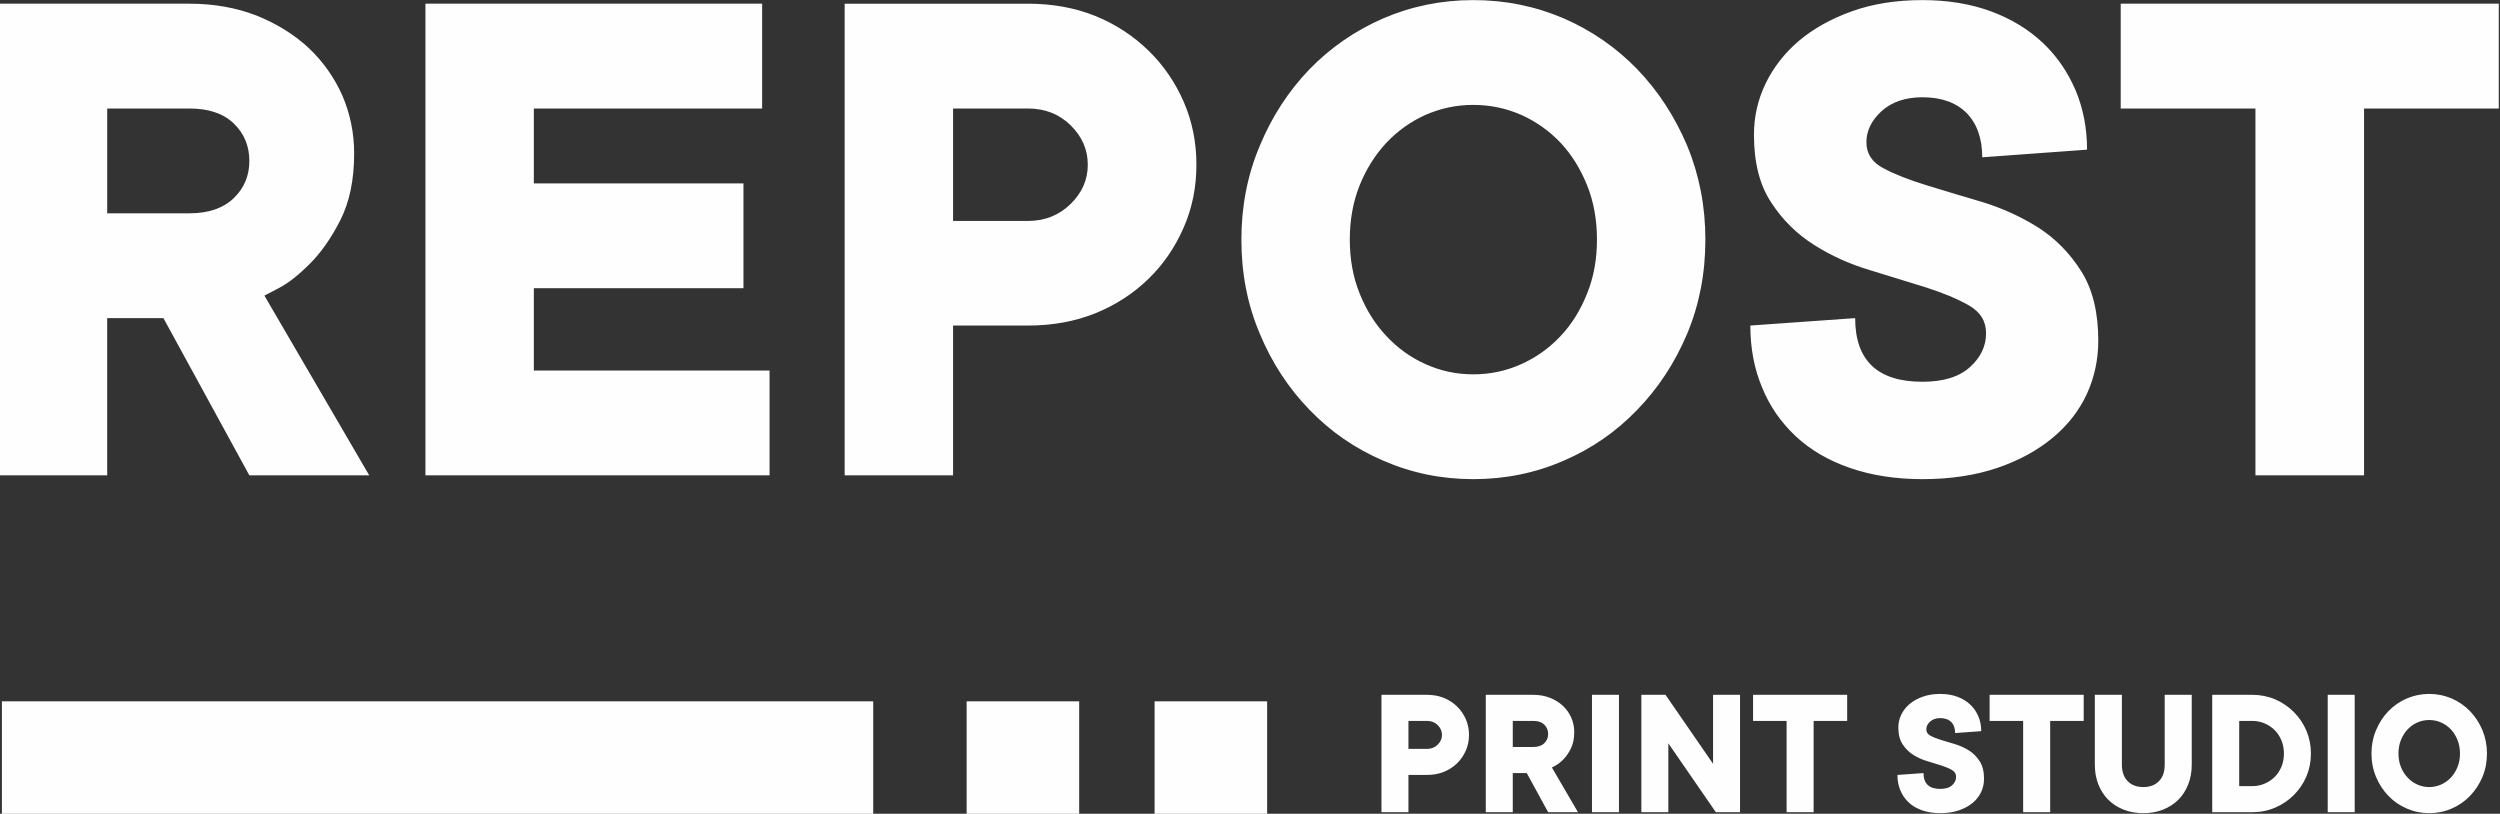 <?xml version="1.0" encoding="UTF-8"?> <svg xmlns="http://www.w3.org/2000/svg" xmlns:xlink="http://www.w3.org/1999/xlink" xmlns:xodm="http://www.corel.com/coreldraw/odm/2003" xml:space="preserve" width="146.774mm" height="47.776mm" version="1.1" style="shape-rendering:geometricPrecision; text-rendering:geometricPrecision; image-rendering:optimizeQuality; fill-rule:evenodd; clip-rule:evenodd" viewBox="0 0 14677.4 4777.58"><rect x="0" y="0" width="14677.4" height="4777.58" fill="#333333" stroke="none"/> <defs> <style type="text/css"> .fil0 {fill:#FEFEFE;fill-rule:nonzero} </style> </defs> <g id="Слой_x0020_1">  <path class="fil0" d="M1112.63 21.71c143.24,0 275.27,23.66 393.6,69.75 118.33,47.33 220.47,110.85 305.17,189.32 84.69,79.72 150.71,173.14 198.04,279.01 46.09,107.12 69.75,220.47 69.75,341.29 0,155.69 -27.4,285.23 -80.96,391.1 -53.56,105.88 -113.35,190.58 -179.36,256.59 -66.02,66.02 -127.05,114.59 -183.1,143.24 -56.05,28.65 -83.45,43.6 -83.45,43.6l615.31 1054.99 -703.75 0 -504.45 -922.96 -330.08 0 0 922.96 -636.48 0 0 -2768.89 1119.76 0zm0 1230.62c110.86,0 198.05,-29.9 259.08,-88.44 61.03,-58.54 92.17,-130.78 92.17,-219.22 0,-88.43 -31.14,-161.92 -92.17,-220.46 -61.03,-58.55 -148.22,-87.19 -259.08,-87.19l-483.28 0 0 615.31 483.28 0zm1385.07 -1230.62l1976.71 0 0 615.31 -1340.23 0 0 439.68 1230.62 0 0 615.31 -1230.62 0 0 483.28 1383.83 0 0 615.31 -2020.31 0 0 -2768.89zm3537.41 0c143.24,0 275.27,23.66 396.09,72.24 119.57,48.58 222.96,117.08 311.39,203.03 88.44,85.94 156.94,186.83 206.76,300.18 49.83,114.59 74.74,237.9 74.74,369.93 0,132.03 -24.91,255.34 -74.74,368.69 -49.82,114.59 -118.32,215.48 -206.76,301.43 -88.43,85.94 -191.82,153.2 -311.39,201.78 -120.82,48.57 -252.85,72.24 -396.09,72.24l-439.69 0 0 879.37 -636.48 0 0 -2768.89 1076.17 0zm0 1275.46c99.64,0 183.1,-33.63 250.36,-99.65 67.26,-66.01 100.89,-141.99 100.89,-230.43 0,-88.43 -33.63,-165.66 -100.89,-231.67 -67.26,-66.02 -150.72,-98.4 -250.36,-98.4l-439.69 0 0 660.15 439.69 0zm3340.61 109.61c0,-114.6 -18.68,-220.47 -57.3,-317.62 -38.61,-95.91 -89.68,-179.36 -155.69,-250.36 -66.02,-69.75 -143.24,-124.56 -231.68,-164.42 -88.43,-38.61 -181.85,-58.54 -281.5,-58.54 -98.4,0 -191.81,19.93 -280.25,58.54 -88.43,39.86 -164.41,94.67 -230.43,164.42 -66.01,71 -118.33,154.45 -156.94,250.36 -38.61,97.15 -57.3,203.02 -57.3,317.62 0,113.34 18.69,219.22 57.3,315.12 38.61,97.16 90.93,180.61 156.94,250.36 66.02,71 142,125.81 230.43,165.66 88.44,39.86 181.85,59.79 280.25,59.79 99.65,0 193.07,-19.93 281.5,-59.79 88.44,-39.85 165.66,-94.66 231.68,-165.66 66.01,-69.75 117.08,-153.2 155.69,-250.36 38.62,-95.9 57.3,-201.78 57.3,-315.12zm636.48 0c0,199.29 -36.12,383.63 -107.12,553.03 -72.24,170.64 -169.39,318.86 -292.7,445.91 -123.31,128.29 -266.55,227.94 -432.22,298.94 -165.66,72.24 -342.53,108.36 -530.61,108.36 -186.83,0 -362.46,-36.12 -528.12,-108.36 -165.66,-71 -310.14,-170.65 -433.45,-298.94 -123.31,-127.05 -220.47,-275.27 -291.47,-445.91 -72.24,-169.4 -108.36,-353.74 -108.36,-553.03 0,-196.8 36.12,-381.15 108.36,-551.79 71,-170.64 168.16,-320.11 291.47,-448.4 123.31,-127.05 267.79,-226.7 433.45,-298.94 165.66,-71 341.29,-107.12 528.12,-107.12 188.08,0 364.95,36.12 530.61,107.12 165.67,72.24 308.91,171.89 432.22,298.94 123.31,128.29 220.46,277.76 292.7,448.4 71,170.64 107.12,354.99 107.12,551.79zm285.23 -615.31c0,-105.88 22.42,-205.52 68.51,-301.43 46.09,-94.66 110.86,-178.12 195.55,-250.36 84.7,-71 188.09,-129.54 310.15,-173.13 120.82,-43.6 259.08,-66.02 414.77,-66.02 149.47,0 283.99,22.42 402.32,66.02 118.33,43.59 220.47,105.87 303.92,184.34 83.45,78.47 146.98,171.89 193.06,279.01 44.84,107.12 67.26,222.95 67.26,348.76l-615.31 44.84c0,-110.86 -31.14,-198.05 -92.17,-260.33 -61.03,-61.03 -148.22,-92.17 -259.08,-92.17 -99.64,0 -179.36,27.4 -239.14,80.96 -59.79,54.81 -89.69,115.84 -89.69,183.1 0,67.26 33.63,118.33 100.9,153.21 67.26,36.12 151.95,68.5 252.85,99.64 100.89,31.14 209.25,63.53 327.58,98.4 117.08,36.12 226.69,85.95 327.58,149.47 100.89,64.77 184.35,149.47 251.61,255.34 67.26,105.87 100.89,241.64 100.89,408.55 0,110.85 -22.42,215.48 -67.26,313.88 -46.09,98.4 -112.1,183.1 -200.54,256.58 -88.43,73.49 -196.8,133.28 -325.09,176.88 -128.29,43.59 -275.27,66.01 -439.69,66.01 -158.18,0 -300.18,-22.42 -425.98,-66.01 -125.8,-43.6 -232.92,-105.88 -318.86,-186.84 -85.95,-80.96 -151.96,-175.62 -196.8,-286.48 -46.09,-109.61 -68.51,-230.43 -68.51,-362.46l615.31 -43.59c0,249.11 132.03,373.67 394.84,373.67 123.32,0 215.49,-28.65 279.01,-85.95 63.52,-57.29 94.66,-123.31 94.66,-199.29 0,-71 -33.63,-124.56 -100.89,-163.17 -67.26,-38.61 -151.96,-73.49 -252.85,-105.87 -100.89,-31.14 -210.5,-64.77 -327.58,-100.89 -117.08,-34.88 -225.45,-83.46 -326.34,-146.98 -100.89,-63.52 -185.59,-145.73 -252.85,-249.11 -68.51,-102.14 -102.14,-235.41 -102.14,-398.58zm3581.91 1999.13l-637.73 0 0 -2153.58 -790.94 0 0 -615.31 2219.6 0 0 615.31 -790.93 0 0 2153.58z"></path> <path class="fil0" d="M8378.31 4079.28c35.65,0 68.51,5.89 98.58,17.98 29.76,12.09 55.49,29.14 77.5,50.53 22.01,21.39 39.06,46.5 51.46,74.71 12.4,28.52 18.6,59.21 18.6,92.07 0,32.86 -6.2,63.55 -18.6,91.76 -12.4,28.52 -29.45,53.63 -51.46,75.02 -22.01,21.39 -47.74,38.13 -77.5,50.22 -30.07,12.09 -62.93,17.98 -98.58,17.98l-109.43 0 0 218.86 -158.41 0 0 -689.13 267.84 0zm0 317.44c24.8,0 45.57,-8.37 62.31,-24.8 16.74,-16.43 25.11,-35.34 25.11,-57.35 0,-22.01 -8.37,-41.23 -25.11,-57.66 -16.74,-16.43 -37.51,-24.49 -62.31,-24.49l-109.43 0 0 164.3 109.43 0zm623.41 -317.44c35.65,0 68.51,5.89 97.96,17.36 29.45,11.78 54.87,27.59 75.95,47.12 21.08,19.84 37.51,43.09 49.29,69.44 11.47,26.66 17.36,54.87 17.36,84.94 0,38.75 -6.82,70.99 -20.15,97.34 -13.33,26.35 -28.21,47.43 -44.64,63.86 -16.43,16.43 -31.62,28.52 -45.57,35.65 -13.95,7.13 -20.77,10.85 -20.77,10.85l153.14 262.57 -175.15 0 -125.55 -229.71 -82.15 0 0 229.71 -158.41 0 0 -689.13 278.69 0zm0 306.28c27.59,0 49.29,-7.44 64.48,-22.01 15.19,-14.57 22.94,-32.55 22.94,-54.56 0,-22.01 -7.75,-40.3 -22.94,-54.87 -15.19,-14.57 -36.89,-21.7 -64.48,-21.7l-120.28 0 0 153.14 120.28 0zm503.13 382.85l-158.41 0 0 -689.13 158.41 0 0 689.13zm710.83 -689.13l0 689.13 -141.98 0 -279 -404.55 0 404.55 -158.41 0 0 -689.13 141.98 0 279 404.86 0 -404.86 158.41 0zm432.14 689.13l-158.72 0 0 -535.99 -196.85 0 0 -153.14 552.42 0 0 153.14 -196.85 0 0 535.99zm497.24 -497.55c0,-26.35 5.58,-51.15 17.05,-75.02 11.47,-23.56 27.59,-44.33 48.67,-62.31 21.08,-17.67 46.81,-32.24 77.19,-43.09 30.07,-10.85 64.48,-16.43 103.23,-16.43 37.2,0 70.68,5.58 100.13,16.43 29.45,10.85 54.87,26.35 75.64,45.88 20.77,19.53 36.58,42.78 48.05,69.44 11.16,26.66 16.74,55.49 16.74,86.8l-153.14 11.16c0,-27.59 -7.75,-49.29 -22.94,-64.79 -15.19,-15.19 -36.89,-22.94 -64.48,-22.94 -24.8,0 -44.64,6.82 -59.52,20.15 -14.88,13.64 -22.32,28.83 -22.32,45.57 0,16.74 8.37,29.45 25.11,38.13 16.74,8.99 37.82,17.05 62.93,24.8 25.11,7.75 52.08,15.81 81.53,24.49 29.14,8.99 56.42,21.39 81.53,37.2 25.11,16.12 45.88,37.2 62.62,63.55 16.74,26.35 25.11,60.14 25.11,101.68 0,27.59 -5.58,53.63 -16.74,78.12 -11.47,24.49 -27.9,45.57 -49.91,63.86 -22.01,18.29 -48.98,33.17 -80.91,44.02 -31.93,10.85 -68.51,16.43 -109.43,16.43 -39.37,0 -74.71,-5.58 -106.02,-16.43 -31.31,-10.85 -57.97,-26.35 -79.36,-46.5 -21.39,-20.15 -37.82,-43.71 -48.98,-71.3 -11.47,-27.28 -17.05,-57.35 -17.05,-90.21l153.14 -10.85c0,62 32.86,93 98.27,93 30.69,0 53.63,-7.13 69.44,-21.39 15.81,-14.26 23.56,-30.69 23.56,-49.6 0,-17.67 -8.37,-31 -25.11,-40.61 -16.74,-9.61 -37.82,-18.29 -62.93,-26.35 -25.11,-7.75 -52.39,-16.12 -81.53,-25.11 -29.14,-8.68 -56.11,-20.77 -81.22,-36.58 -25.11,-15.81 -46.19,-36.27 -62.93,-62 -17.05,-25.42 -25.42,-58.59 -25.42,-99.2zm891.47 497.55l-158.72 0 0 -535.99 -196.85 0 0 -153.14 552.42 0 0 153.14 -196.85 0 0 535.99zm420.98 -689.13l0 410.13c0,41.54 11.47,73.78 34.1,96.72 22.63,23.25 53.01,34.72 91.76,34.72 38.75,0 69.13,-11.47 91.76,-34.72 22.63,-22.94 33.79,-55.18 33.79,-96.72l0 -410.13 158.72 0 0 410.13c0,42.47 -6.82,80.91 -20.77,115.94 -13.95,35.03 -33.17,65.1 -57.97,89.9 -24.8,24.8 -54.56,44.02 -89.59,57.97 -35.03,13.95 -73.78,20.77 -115.94,20.77 -42.47,0 -80.91,-6.82 -115.94,-20.77 -35.03,-13.95 -65.1,-33.17 -89.9,-57.97 -24.8,-24.8 -44.02,-54.87 -57.97,-89.9 -13.95,-35.03 -20.77,-73.47 -20.77,-115.94l0 -410.13 158.72 0zm765.39 535.99c26.35,0 50.84,-4.96 73.47,-14.88 22.63,-9.61 42.16,-22.94 58.9,-39.68 16.74,-16.74 29.76,-36.89 39.37,-60.14 9.61,-23.25 14.26,-48.98 14.26,-76.57 0,-26.97 -4.65,-52.39 -14.26,-76.26 -9.61,-23.56 -22.63,-43.71 -39.37,-60.45 -16.74,-16.74 -36.27,-30.07 -58.9,-39.99 -22.63,-9.92 -47.12,-14.88 -73.47,-14.88l-76.57 0 0 382.85 76.57 0zm-234.98 -535.99l234.98 0c48.05,0 93,8.99 134.54,26.66 41.54,17.98 78.12,42.78 109.43,74.09 31.31,31.31 56.11,67.89 73.78,109.43 17.67,41.54 26.66,86.49 26.66,134.54 0,48.05 -8.99,93 -26.66,134.54 -17.67,41.54 -42.47,77.81 -73.78,109.12 -31.31,31.31 -67.89,56.11 -109.43,73.78 -41.54,17.98 -86.49,26.97 -134.54,26.97l-234.98 0 0 -689.13zm836.38 689.13l-158.41 0 0 -689.13 158.41 0 0 689.13zm618.14 -344.41c0,-28.52 -4.65,-54.87 -14.26,-79.05 -9.61,-23.87 -22.32,-44.64 -38.75,-62.31 -16.43,-17.36 -35.65,-31 -57.66,-40.92 -22.01,-9.61 -45.26,-14.57 -70.06,-14.57 -24.49,0 -47.74,4.96 -69.75,14.57 -22.01,9.92 -40.92,23.56 -57.35,40.92 -16.43,17.67 -29.45,38.44 -39.06,62.31 -9.61,24.18 -14.26,50.53 -14.26,79.05 0,28.21 4.65,54.56 14.26,78.43 9.61,24.18 22.63,44.95 39.06,62.31 16.43,17.67 35.34,31.31 57.35,41.23 22.01,9.92 45.26,14.88 69.75,14.88 24.8,0 48.05,-4.96 70.06,-14.88 22.01,-9.92 41.23,-23.56 57.66,-41.23 16.43,-17.36 29.14,-38.13 38.75,-62.31 9.61,-23.87 14.26,-50.22 14.26,-78.43zm158.41 0c0,49.6 -8.99,95.48 -26.66,137.64 -17.98,42.47 -42.16,79.36 -72.85,110.98 -30.69,31.93 -66.34,56.73 -107.57,74.4 -41.23,17.98 -85.25,26.97 -132.06,26.97 -46.5,0 -90.21,-8.99 -131.44,-26.97 -41.23,-17.67 -77.19,-42.47 -107.88,-74.4 -30.69,-31.62 -54.87,-68.51 -72.54,-110.98 -17.98,-42.16 -26.97,-88.04 -26.97,-137.64 0,-48.98 8.99,-94.86 26.97,-137.33 17.67,-42.47 41.85,-79.67 72.54,-111.6 30.69,-31.62 66.65,-56.42 107.88,-74.4 41.23,-17.67 84.94,-26.66 131.44,-26.66 46.81,0 90.83,8.99 132.06,26.66 41.23,17.98 76.88,42.78 107.57,74.4 30.69,31.93 54.87,69.13 72.85,111.6 17.67,42.47 26.66,88.35 26.66,137.33z"></path> <polygon class="fil0" points="7439.33,4778.11 6778.57,4778.11 6778.57,4117.35 7439.33,4117.35 "></polygon> <polygon class="fil0" points="6335.87,4778.11 5675.12,4778.11 5675.12,4117.35 6335.87,4117.35 "></polygon> <polygon class="fil0" points="5126.62,4778.11 11.17,4778.11 11.17,4117.35 5126.62,4117.35 "></polygon> </g> </svg> 